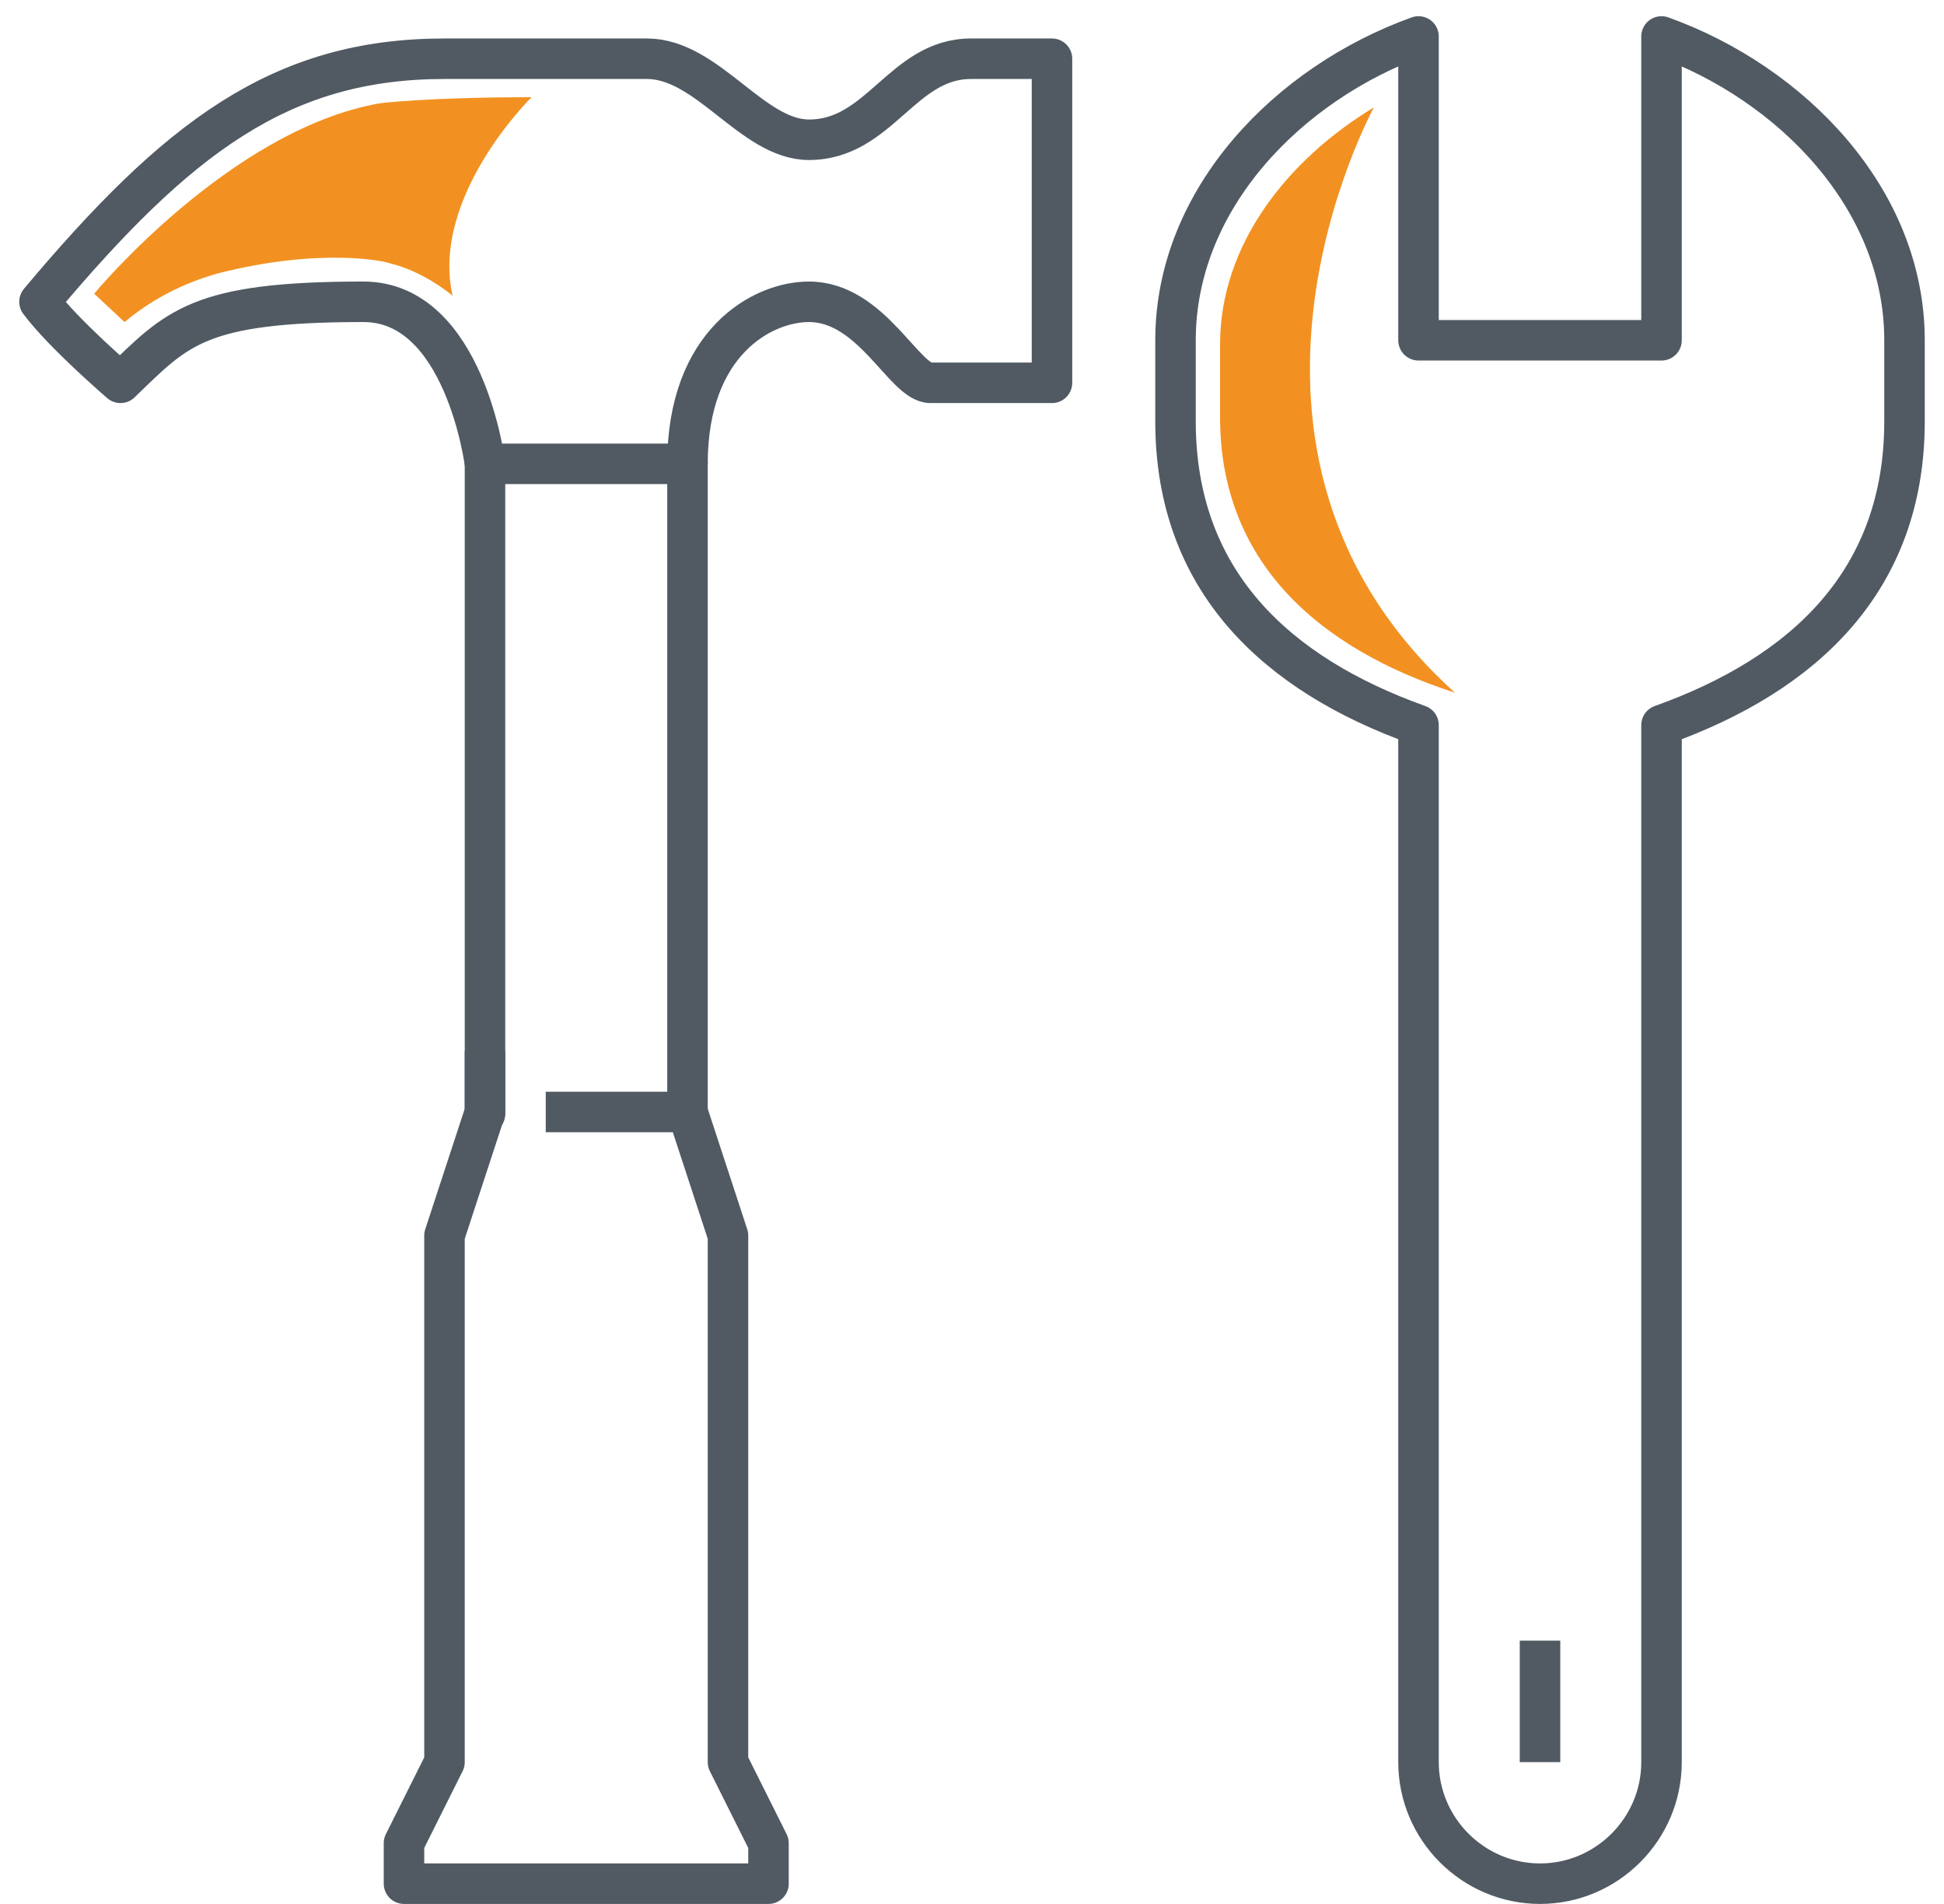 <?xml version="1.0" encoding="utf-8"?>
<svg width="96" height="94" viewBox="0 0 96 94" fill="none" xmlns="http://www.w3.org/2000/svg">
<g clip-path="url(#clip0_2017_5556)">
<path d="M33.95 54.9V22.8M23.95 22.9V55V22.9Z" stroke="#515A63" stroke-width="2" stroke-linejoin="round"/>
<path d="M23.95 52.9V54.9L21.95 61V87L19.95 91V93H37.95V91L35.95 87V61L33.95 54.9H27.95" stroke="#515A63" stroke-width="2" stroke-linecap="square" stroke-linejoin="round"/>
<path d="M76.05 93C72.75 93 70.05 90.3 70.05 87V35.8C63.05 33.3 58.05 28.7 58.05 20.8V16.8C58.05 9.8 63.65 4.1 70.05 1.8V16.8H82.05V1.8C88.45 4.1 94.05 9.8 94.05 16.8V20.8C94.05 28.7 89.05 33.3 82.05 35.8V87C82.05 90.3 79.35 93 76.05 93ZM45.95 18.9C44.65 18.9 43.05 14.9 39.95 14.9C37.65 14.9 33.95 16.9 33.95 22.9H23.95C23.95 22.9 22.95 14.9 17.95 14.9C9.75 14.9 8.75 16.2 5.95 18.9C5.95 18.9 3.15 16.5 1.95 14.9C8.75 6.8 13.85 2.9 21.95 2.9H31.95C34.95 2.9 37.15 6.9 39.95 6.9C43.45 6.9 44.55 2.9 47.95 2.9H51.95V18.9H45.95Z" stroke="#515A63" stroke-width="2" stroke-linejoin="round"/>
<path d="M76.05 87V81" stroke="#515A63" stroke-width="2" stroke-linejoin="round"/>
<path d="M4.65 14.5C4.65 14.5 11.35 6.4 18.75 5.1C18.75 5.1 21.05 4.8 26.25 4.8C26.25 4.8 21.25 9.7 22.35 14.6C22.35 14.6 20.95 13.4 19.25 13C19.05 12.9 15.85 12.2 10.75 13.5C10.05 13.7 8.05 14.3 6.15 15.9L4.65 14.5Z" fill="#F29121"/>
<path d="M67.85 5.3C67.85 5.3 58.55 22.2 71.85 34.2C65.05 32 60.25 27.7 60.25 20.6V17C60.25 12.1 63.55 7.9 67.85 5.3Z" fill="#F29121"/>
</g>
<defs>
<clipPath id="clip0_2017_5556">
<rect width="94.1" height="93.2" fill="white" transform="translate(0.95 0.8)"/>
</clipPath>
</defs>
</svg>
